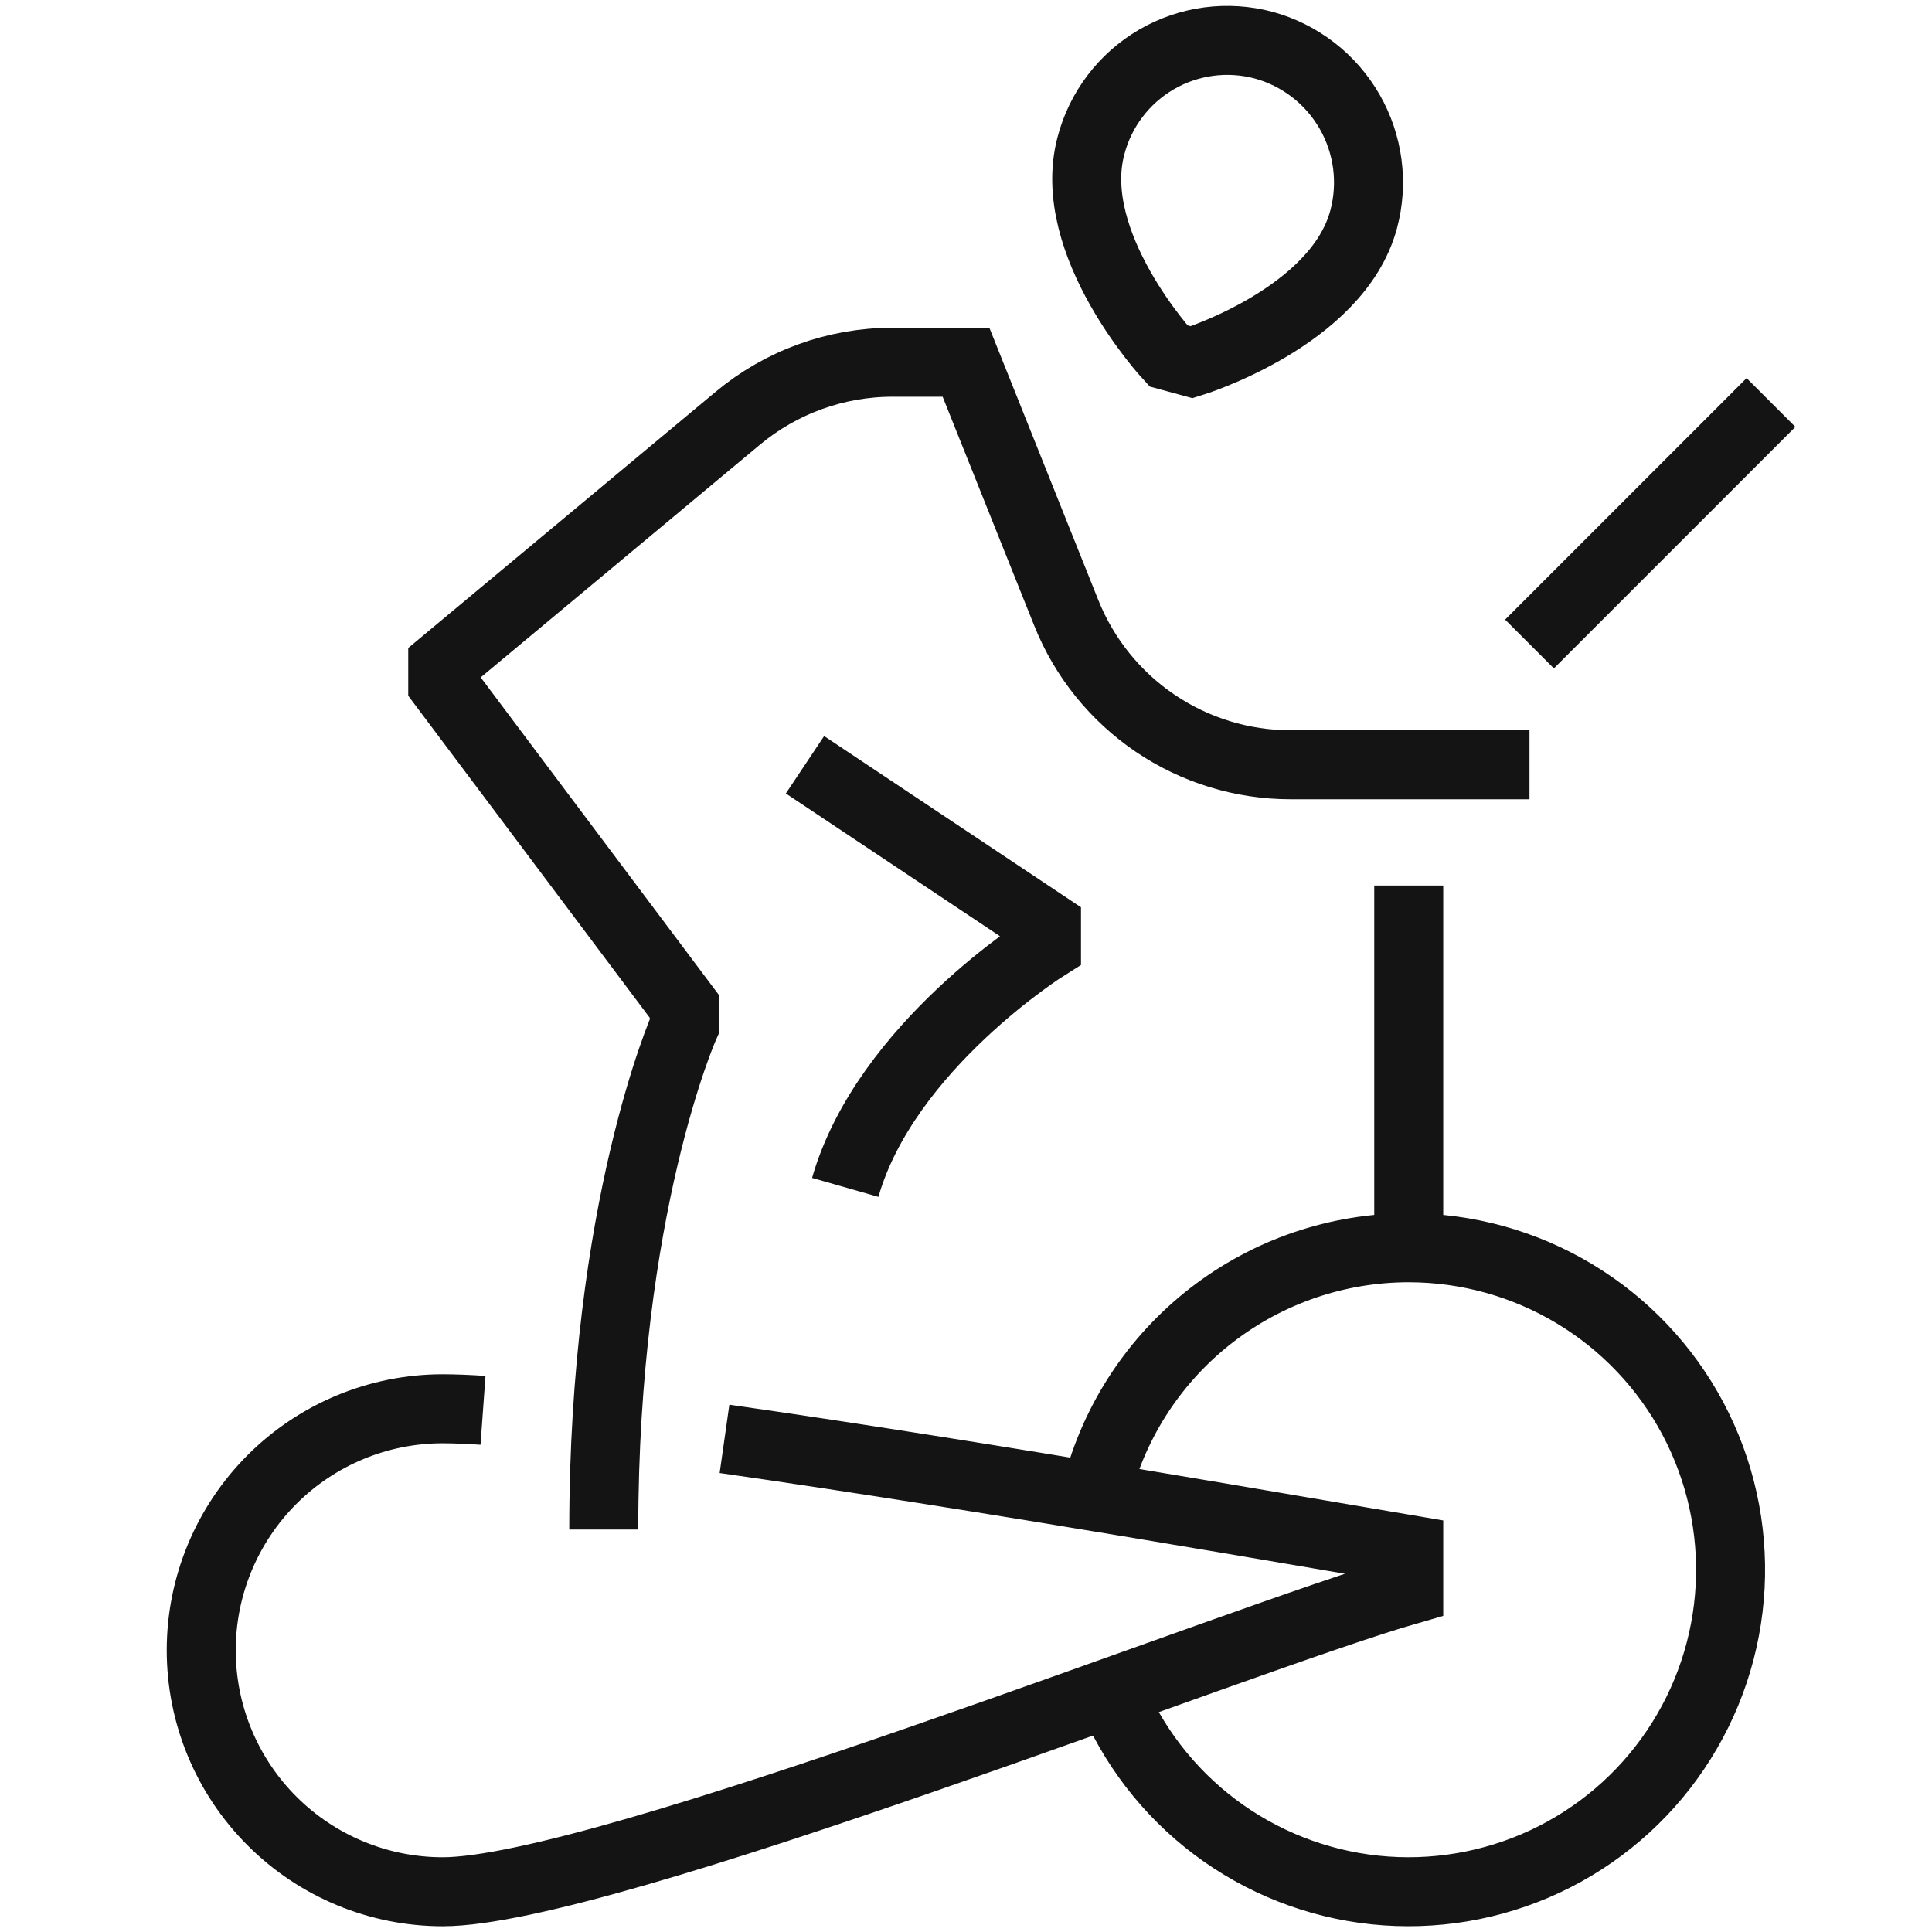 <svg width="56" height="56" viewBox="0 0 56 56" fill="none" xmlns="http://www.w3.org/2000/svg">
<path d="M14 40.88C13.612 40.852 13.223 40.836 12.833 40.834C10.977 40.834 9.196 41.571 7.884 42.884C6.571 44.197 5.833 45.977 5.833 47.834C5.833 49.69 6.571 51.471 7.884 52.783C9.196 54.096 10.977 54.834 12.833 54.834C17.5 54.834 35.964 47.479 40.833 46.084V44.917C38.46 44.52 28.572 42.784 21 41.706M40.833 36.167V25.667M40.833 36.167C42.527 36.168 44.188 36.629 45.639 37.502C47.09 38.374 48.276 39.625 49.071 41.12C49.865 42.616 50.238 44.299 50.149 45.99C50.06 47.681 49.513 49.316 48.566 50.719C47.62 52.123 46.309 53.243 44.774 53.959C43.239 54.674 41.539 54.959 39.855 54.783C38.171 54.606 36.567 53.974 35.214 52.956C33.862 51.937 32.812 50.57 32.177 49M40.833 36.167C38.764 36.167 36.753 36.855 35.117 38.122C33.481 39.389 32.312 41.163 31.794 43.167M44.333 18.667L51.333 11.667M44.333 22.167H37.406C36.007 22.167 34.64 21.747 33.482 20.963C32.324 20.178 31.427 19.065 30.907 17.766L28 10.5H25.867C24.23 10.5 22.645 11.074 21.387 12.122L12.833 19.25V19.834L19.833 29.167V29.75C19.833 29.75 17.5 35 17.5 44.334M23.333 22.167L30.333 26.834V27.417C30.333 27.417 25.667 30.334 24.5 34.417M34.545 10.5C34.545 10.5 38.768 9.201 39.527 6.356C39.809 5.303 39.662 4.18 39.119 3.235C38.576 2.289 37.681 1.597 36.629 1.309C36.108 1.17 35.566 1.135 35.032 1.206C34.498 1.278 33.983 1.454 33.518 1.725C33.053 1.996 32.645 2.357 32.32 2.786C31.994 3.215 31.757 3.705 31.621 4.226C30.865 7.07 33.868 10.316 33.868 10.316L34.545 10.5Z" stroke="#151414" stroke-width="2"/>
</svg>
